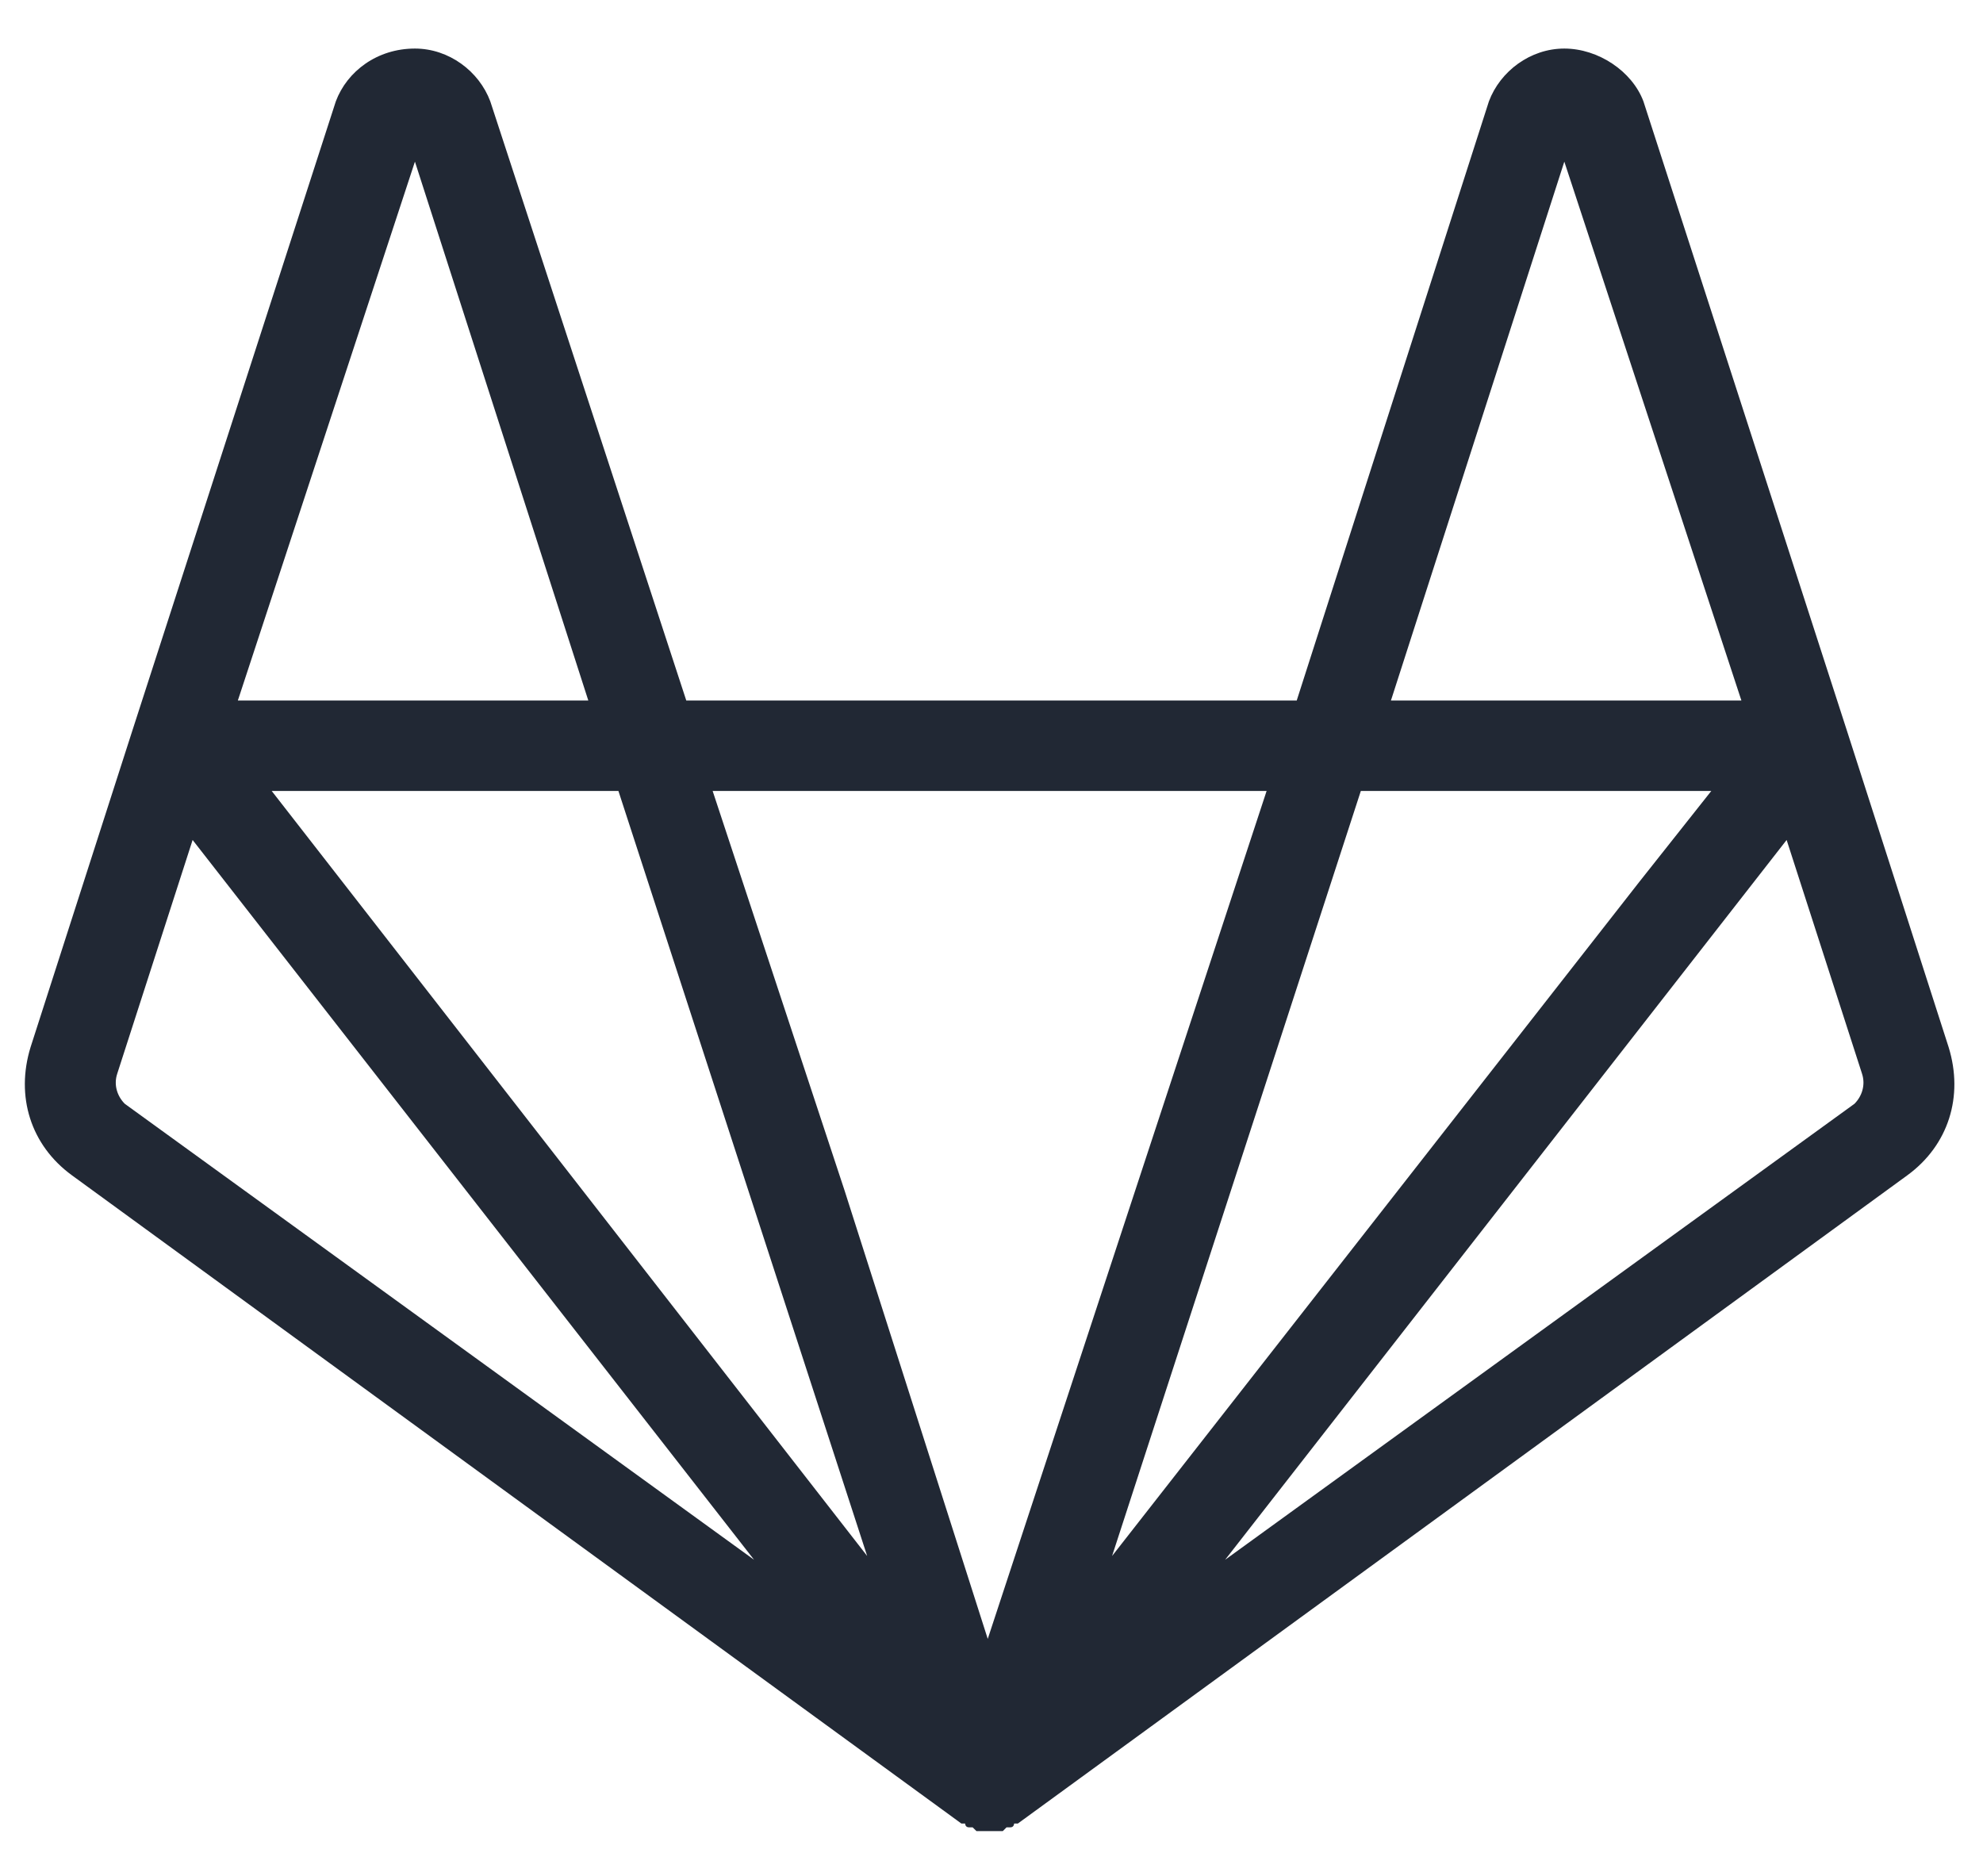 <?xml version="1.0" encoding="UTF-8"?><svg width="37" height="35" viewBox="0 0 37 35" fill="none" xmlns="http://www.w3.org/2000/svg">
<path d="M36.359 19.539C36.641 20.453 36.359 21.367 35.586 21.93L18.992 34.023C18.992 34.023 18.992 34.023 18.922 34.023C18.922 34.023 18.922 34.094 18.852 34.094C18.781 34.094 18.781 34.094 18.781 34.094C18.781 34.094 18.781 34.094 18.711 34.164H18.641H18.57C18.57 34.164 18.5 34.164 18.43 34.164H18.359H18.289H18.219C18.148 34.094 18.148 34.094 18.148 34.094H18.078C18.008 34.094 18.008 34.023 18.008 34.023C17.938 34.023 17.938 34.023 17.938 34.023L1.344 21.93C0.57 21.367 0.289 20.453 0.57 19.539L2.469 13.633L6.266 1.891C6.477 1.328 7.039 0.906 7.742 0.906C8.375 0.906 8.938 1.328 9.148 1.891L12.805 13.07H24.195L27.781 1.891C27.992 1.328 28.555 0.906 29.188 0.906C29.82 0.906 30.453 1.328 30.664 1.891L34.461 13.633L36.359 19.539ZM29.188 3.016L25.953 13.07H32.492L29.188 3.016ZM7.742 3.016L4.438 13.07H10.977L7.742 3.016ZM2.328 20.594L14.07 29.102L3.594 15.672L2.188 20.031C2.117 20.242 2.188 20.453 2.328 20.594ZM5.07 14.758L16.18 29.031L11.539 14.758H5.07ZM17.938 34.023C17.938 33.953 17.867 33.953 17.867 33.953C17.867 33.953 17.867 33.953 17.938 33.953C17.938 34.023 17.938 34.023 17.938 34.023ZM18.43 30.578L23.633 14.758H13.297L15.758 22.211L18.43 30.578ZM18.992 33.953C19.062 33.953 19.062 33.953 19.062 33.953C18.992 33.953 18.992 34.023 18.992 34.023C18.992 34.023 18.992 34.023 18.992 33.953ZM25.391 14.758L20.75 29.031L30.594 16.445L31.93 14.758H25.391ZM34.602 20.594C34.742 20.453 34.812 20.242 34.742 20.031L33.336 15.672L22.859 29.102L34.602 20.594Z" fill="#212834"/>
</svg>
